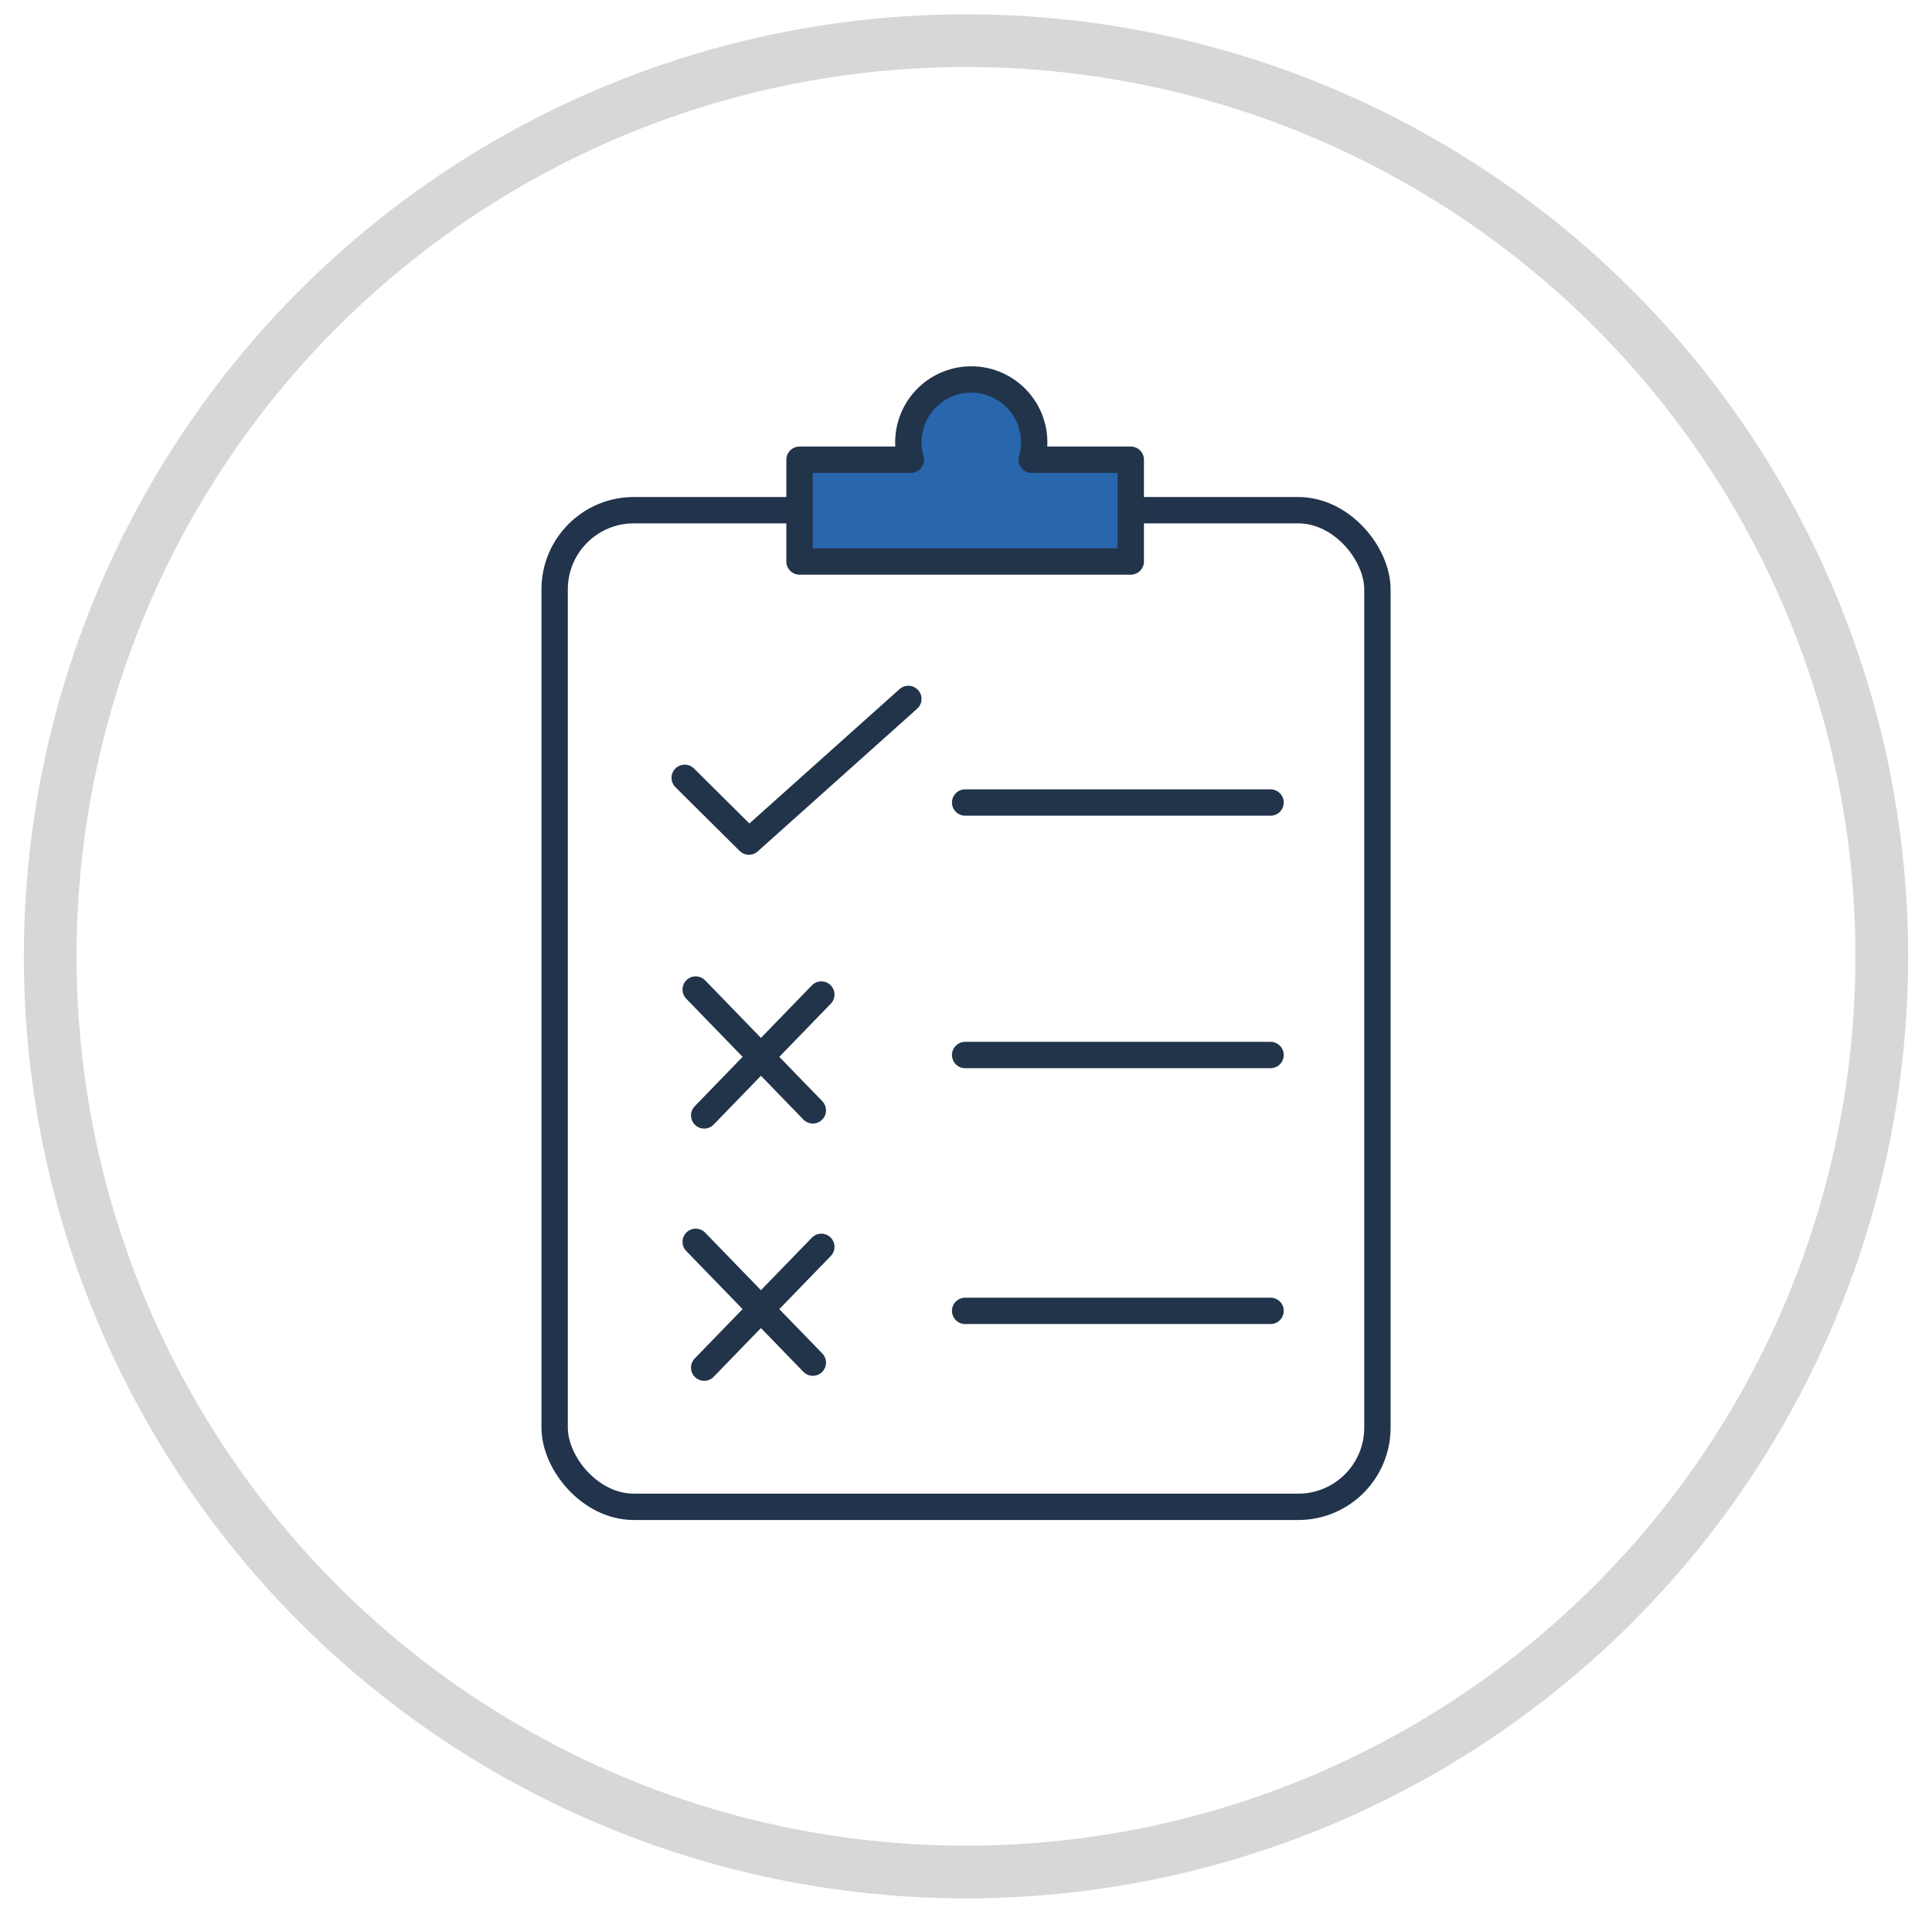 <svg id="Camada_1" data-name="Camada 1" xmlns="http://www.w3.org/2000/svg" viewBox="0 0 293.26 293.18"><defs><style>.cls-1,.cls-2,.cls-4{fill:none;}.cls-1{stroke:#d6d7d7;stroke-width:8px;}.cls-1,.cls-2{stroke-miterlimit:10;}.cls-2{stroke:#22344b;}.cls-2,.cls-3,.cls-4{stroke-width:4px;}.cls-3{fill:#2866ae;}.cls-3,.cls-4{stroke:#21344a;stroke-linecap:round;stroke-linejoin:round;}</style></defs><title>teste</title><circle class="cls-1" cx="146.63" cy="145.18" r="139.01"/><rect class="cls-2" x="84.19" y="77.45" width="124.89" height="151.3" rx="12.02"/><path class="cls-3" d="M156.61,69.79a9.55,9.55,0,1,0-18.36,0H121.36V85.24h50.28V69.79Z"/><polyline class="cls-4" points="103.93 118.08 113.68 127.76 137.88 106.1"/><line class="cls-4" x1="105.6" y1="150.22" x2="123.38" y2="168.56"/><line class="cls-4" x1="124.67" y1="150.98" x2="106.89" y2="169.33"/><line class="cls-4" x1="105.6" y1="188.52" x2="123.38" y2="206.86"/><line class="cls-4" x1="124.67" y1="189.28" x2="106.89" y2="207.62"/><line class="cls-4" x1="146.5" y1="121.83" x2="192.86" y2="121.83"/><line class="cls-4" x1="146.5" y1="160.16" x2="192.86" y2="160.16"/><line class="cls-4" x1="146.5" y1="199" x2="192.86" y2="199"/></svg>